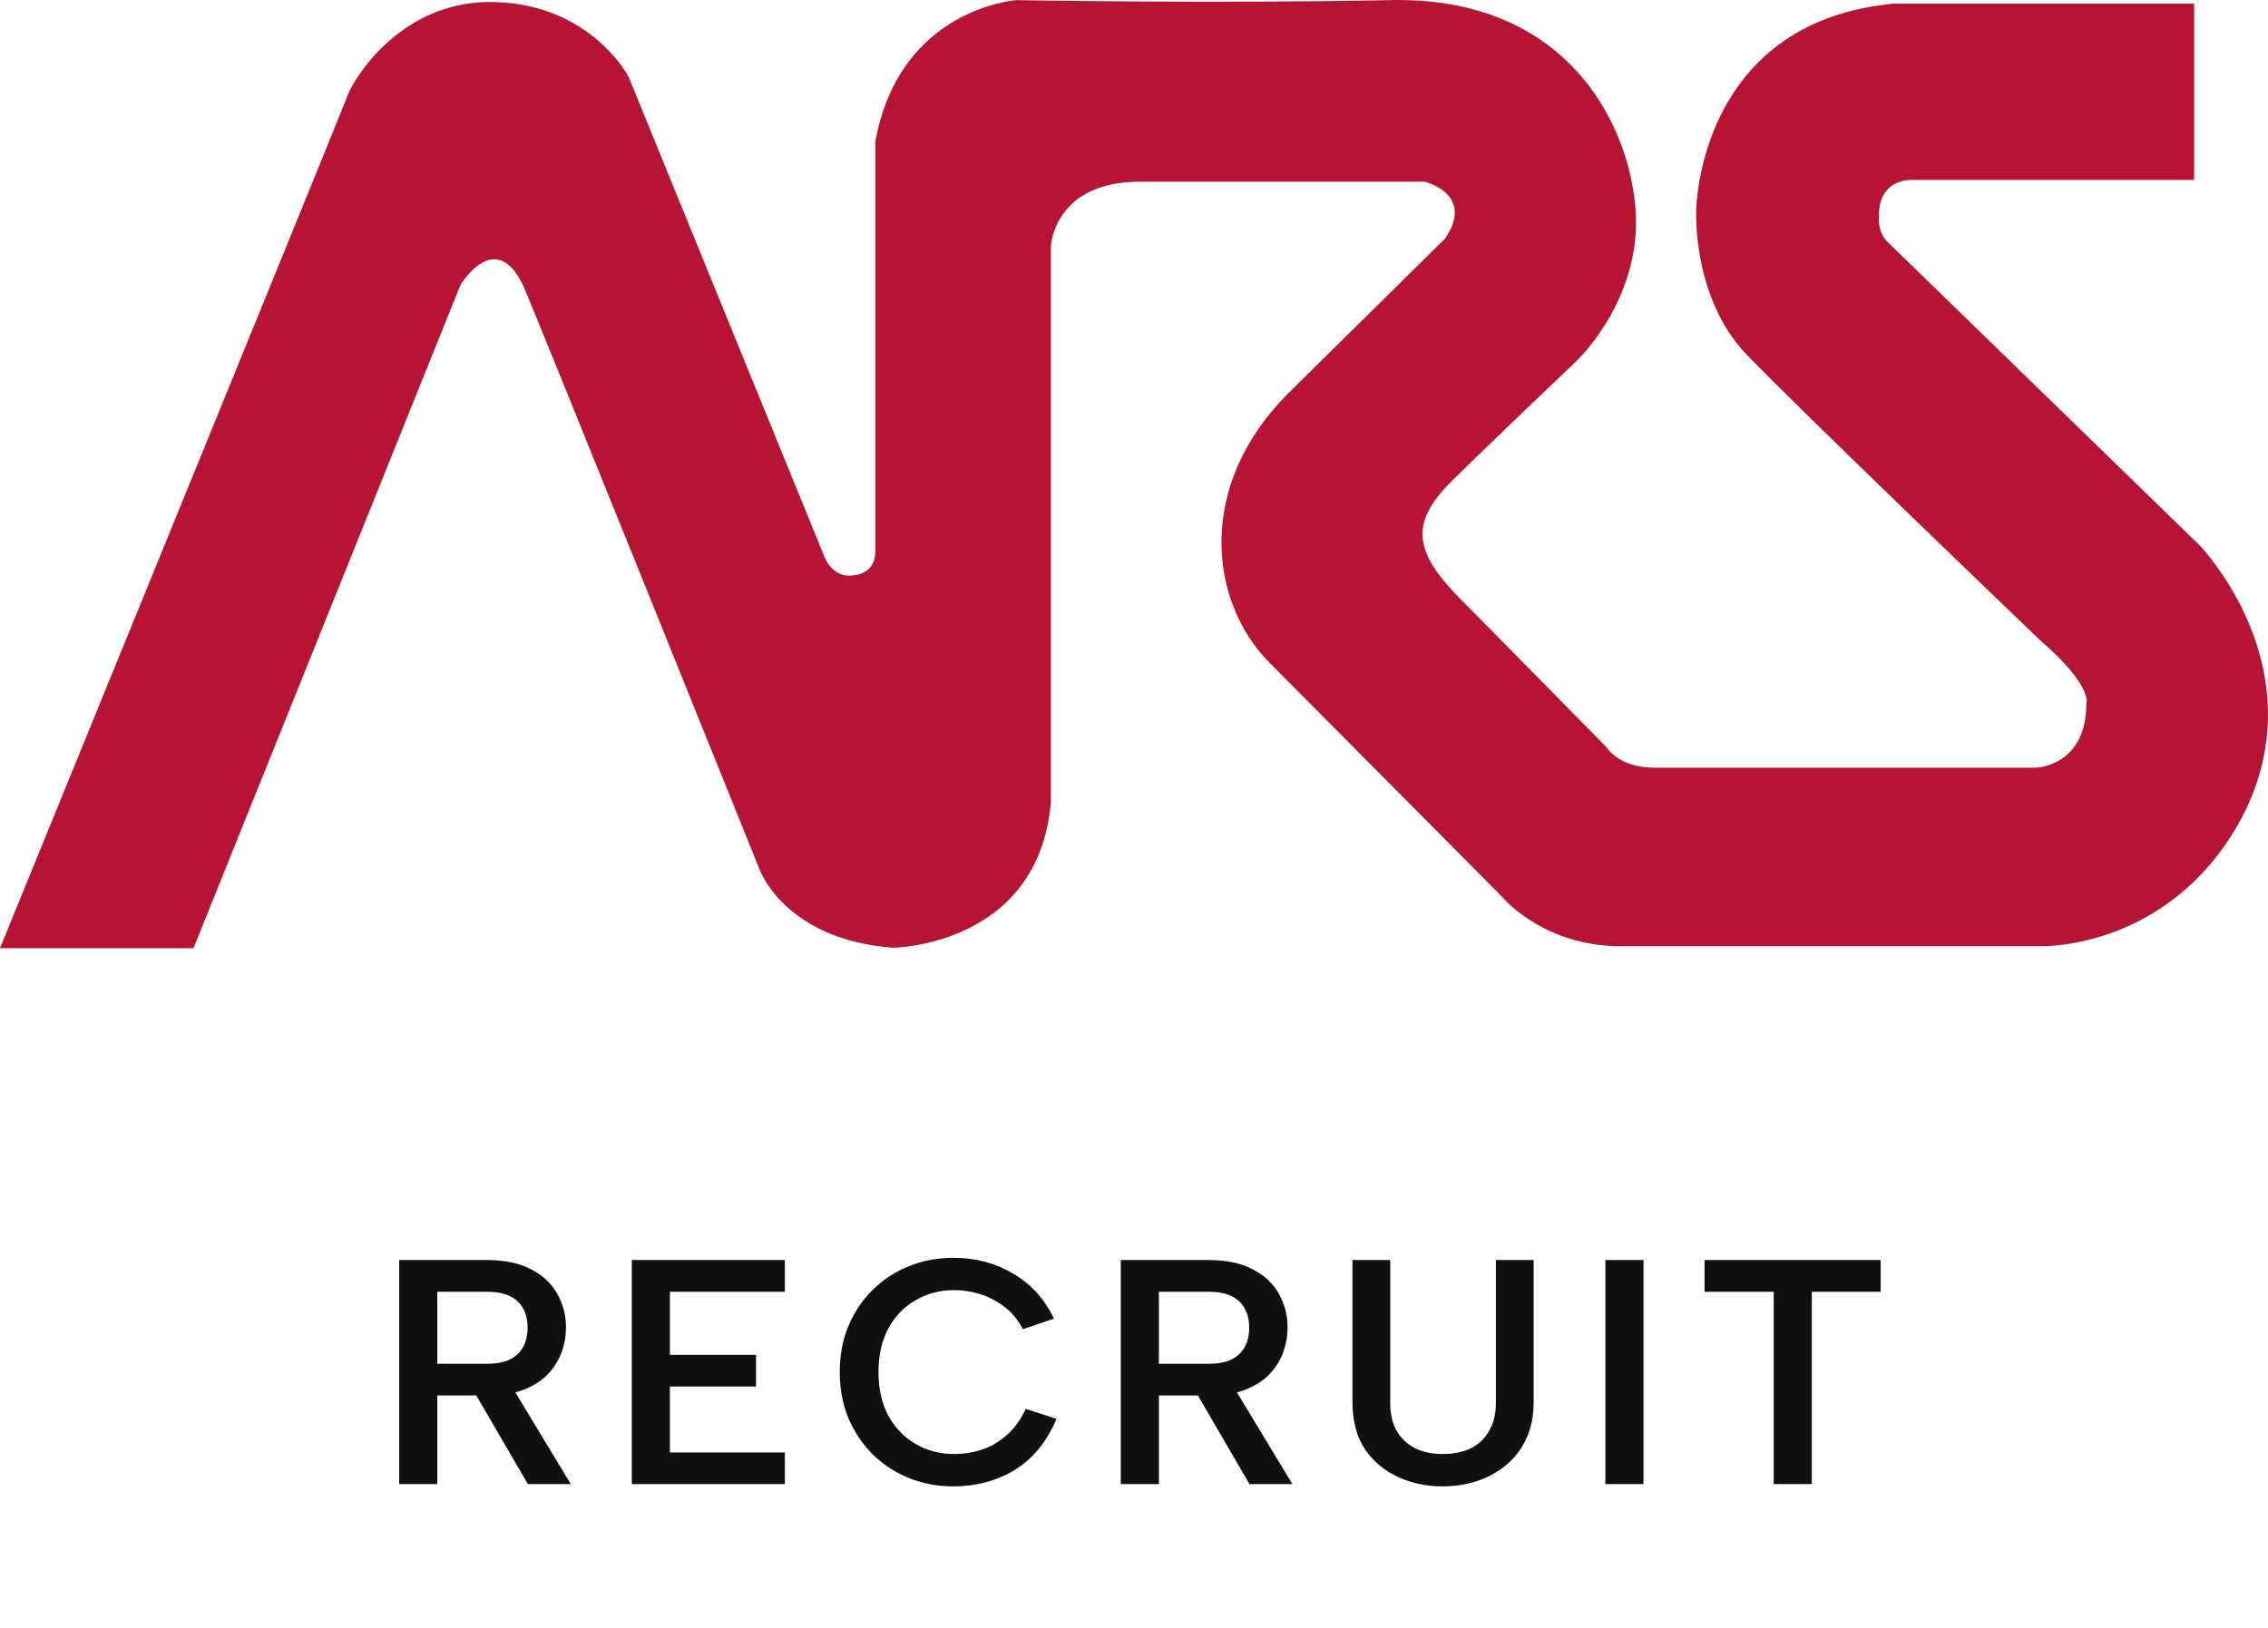 <svg width="110" height="79" viewBox="0 0 110 79" fill="none" xmlns="http://www.w3.org/2000/svg">
<path d="M25.588 64.406C25.588 63.868 25.428 63.443 25.107 63.133C24.786 62.822 24.289 62.667 23.616 62.667H21.209V66.161H23.616C24.072 66.161 24.439 66.094 24.719 65.959C25.009 65.814 25.226 65.612 25.371 65.353C25.516 65.084 25.588 64.769 25.588 64.406ZM23.616 61.129C24.486 61.129 25.2 61.279 25.759 61.58C26.329 61.87 26.753 62.268 27.033 62.776C27.312 63.273 27.452 63.816 27.452 64.406C27.452 64.799 27.385 65.188 27.25 65.571C27.115 65.954 26.898 66.311 26.598 66.642C26.298 66.963 25.899 67.222 25.402 67.419C24.915 67.605 24.32 67.698 23.616 67.698H21.209V72H19.361V61.129H23.616ZM24.719 67.093L27.685 72H25.604L22.747 67.093H24.719ZM38.066 62.667H32.491V65.726H36.668V67.263H32.491V70.463H38.066V72H30.643V61.129H38.066V62.667ZM40.729 66.565C40.729 65.747 40.869 65.001 41.148 64.329C41.438 63.645 41.831 63.06 42.328 62.574C42.836 62.077 43.421 61.694 44.083 61.425C44.756 61.155 45.476 61.021 46.242 61.021C47.308 61.021 48.271 61.274 49.13 61.782C50 62.289 50.663 63.019 51.118 63.971L49.612 64.484C49.373 64.028 49.068 63.661 48.695 63.381C48.323 63.102 47.929 62.9 47.515 62.776C47.101 62.651 46.692 62.589 46.288 62.589C45.584 62.589 44.953 62.755 44.394 63.086C43.835 63.407 43.395 63.868 43.074 64.468C42.763 65.058 42.608 65.757 42.608 66.565C42.608 67.362 42.763 68.061 43.074 68.661C43.395 69.251 43.835 69.712 44.394 70.043C44.953 70.375 45.584 70.54 46.288 70.54C46.703 70.54 47.122 70.478 47.546 70.354C47.981 70.219 48.39 69.992 48.773 69.671C49.166 69.339 49.493 68.899 49.751 68.351L51.242 68.832C50.766 69.95 50.088 70.778 49.208 71.317C48.328 71.845 47.339 72.109 46.242 72.109C45.476 72.109 44.756 71.974 44.083 71.705C43.421 71.436 42.836 71.053 42.328 70.556C41.831 70.059 41.438 69.474 41.148 68.801C40.869 68.118 40.729 67.372 40.729 66.565ZM60.587 64.406C60.587 63.868 60.426 63.443 60.105 63.133C59.784 62.822 59.287 62.667 58.614 62.667H56.207V66.161H58.614C59.07 66.161 59.437 66.094 59.717 65.959C60.007 65.814 60.224 65.612 60.369 65.353C60.514 65.084 60.587 64.769 60.587 64.406ZM58.614 61.129C59.484 61.129 60.198 61.279 60.757 61.58C61.327 61.87 61.751 62.268 62.031 62.776C62.31 63.273 62.45 63.816 62.45 64.406C62.45 64.799 62.383 65.188 62.248 65.571C62.114 65.954 61.896 66.311 61.596 66.642C61.296 66.963 60.897 67.222 60.4 67.419C59.914 67.605 59.318 67.698 58.614 67.698H56.207V72H54.359V61.129H58.614ZM59.717 67.093L62.683 72H60.602L57.745 67.093H59.717ZM65.595 61.129H67.427V68.055C67.427 68.604 67.536 69.065 67.753 69.438C67.981 69.81 68.286 70.09 68.669 70.276C69.052 70.452 69.487 70.54 69.974 70.54C70.481 70.54 70.926 70.452 71.309 70.276C71.692 70.09 71.993 69.81 72.21 69.438C72.438 69.065 72.552 68.604 72.552 68.055V61.129H74.384V68.009C74.384 68.703 74.26 69.308 74.011 69.826C73.773 70.333 73.442 70.758 73.018 71.099C72.603 71.441 72.132 71.695 71.605 71.86C71.087 72.026 70.538 72.109 69.958 72.109C69.192 72.109 68.478 71.959 67.815 71.658C67.153 71.358 66.614 70.908 66.2 70.307C65.796 69.697 65.595 68.93 65.595 68.009V61.129ZM77.863 61.129H79.711V72H77.863V61.129ZM82.672 61.129H91.213V62.667H87.874V72H86.026V62.667H82.672V61.129Z" fill="#101010"/>
<path d="M91.727 0.18H106.418V8.729H92.847C92.847 8.729 91.129 8.555 91.129 10.463C91.129 10.463 91.031 11.303 91.607 11.793L106.766 26.536C109.311 29.48 111.768 34.889 108.245 40.504C104.711 46.087 99.002 45.902 99.002 45.902H78.362C74.741 45.793 72.881 43.536 72.881 43.536C72.881 43.536 64.551 35.139 61.593 32.173C58.646 29.218 57.983 23.592 62.463 19.099L70.086 11.575C71.565 9.416 69.108 8.816 69.108 8.816H55.275C51.121 8.816 50.969 11.935 50.969 11.935V38.901C50.382 45.902 43.324 45.978 43.324 45.978C38.028 45.586 36.832 42.162 36.832 42.162C36.832 42.162 25.697 14.519 25.37 13.843C24 10.997 22.325 13.843 22.325 13.843L9.385 46H0C0 46 16.573 5.414 16.866 4.618C17.149 3.833 19.509 -0.103 24.12 0.104C28.72 0.289 30.492 3.735 30.492 3.735C30.492 3.735 39.572 26.002 39.996 27.037C40.453 28.062 41.269 27.921 41.269 27.921C42.552 27.866 42.454 26.732 42.454 26.732V6.875C43.629 0.376 49.305 0.006 49.305 0.006C49.305 0.006 58.831 0.18 67.368 0.006C75.893 -0.212 79.025 5.894 79.33 10.212C79.623 14.53 76.481 17.496 76.481 17.496C76.481 17.496 71.826 21.923 70.347 23.406C68.347 25.413 68.597 26.819 70.88 29.109C72.207 30.44 77.938 36.273 77.938 36.273C77.938 36.273 78.492 37.211 80.145 37.244H98.741C98.741 37.244 101.188 37.167 101.188 34.158C101.188 34.158 101.579 33.34 98.936 31.05C98.936 31.05 87.355 19.95 84.713 17.202C82.07 14.454 82.266 10.223 82.266 10.223C82.266 10.223 82.32 1.14 91.727 0.191V0.18Z" fill="#B51432"/>
</svg>
